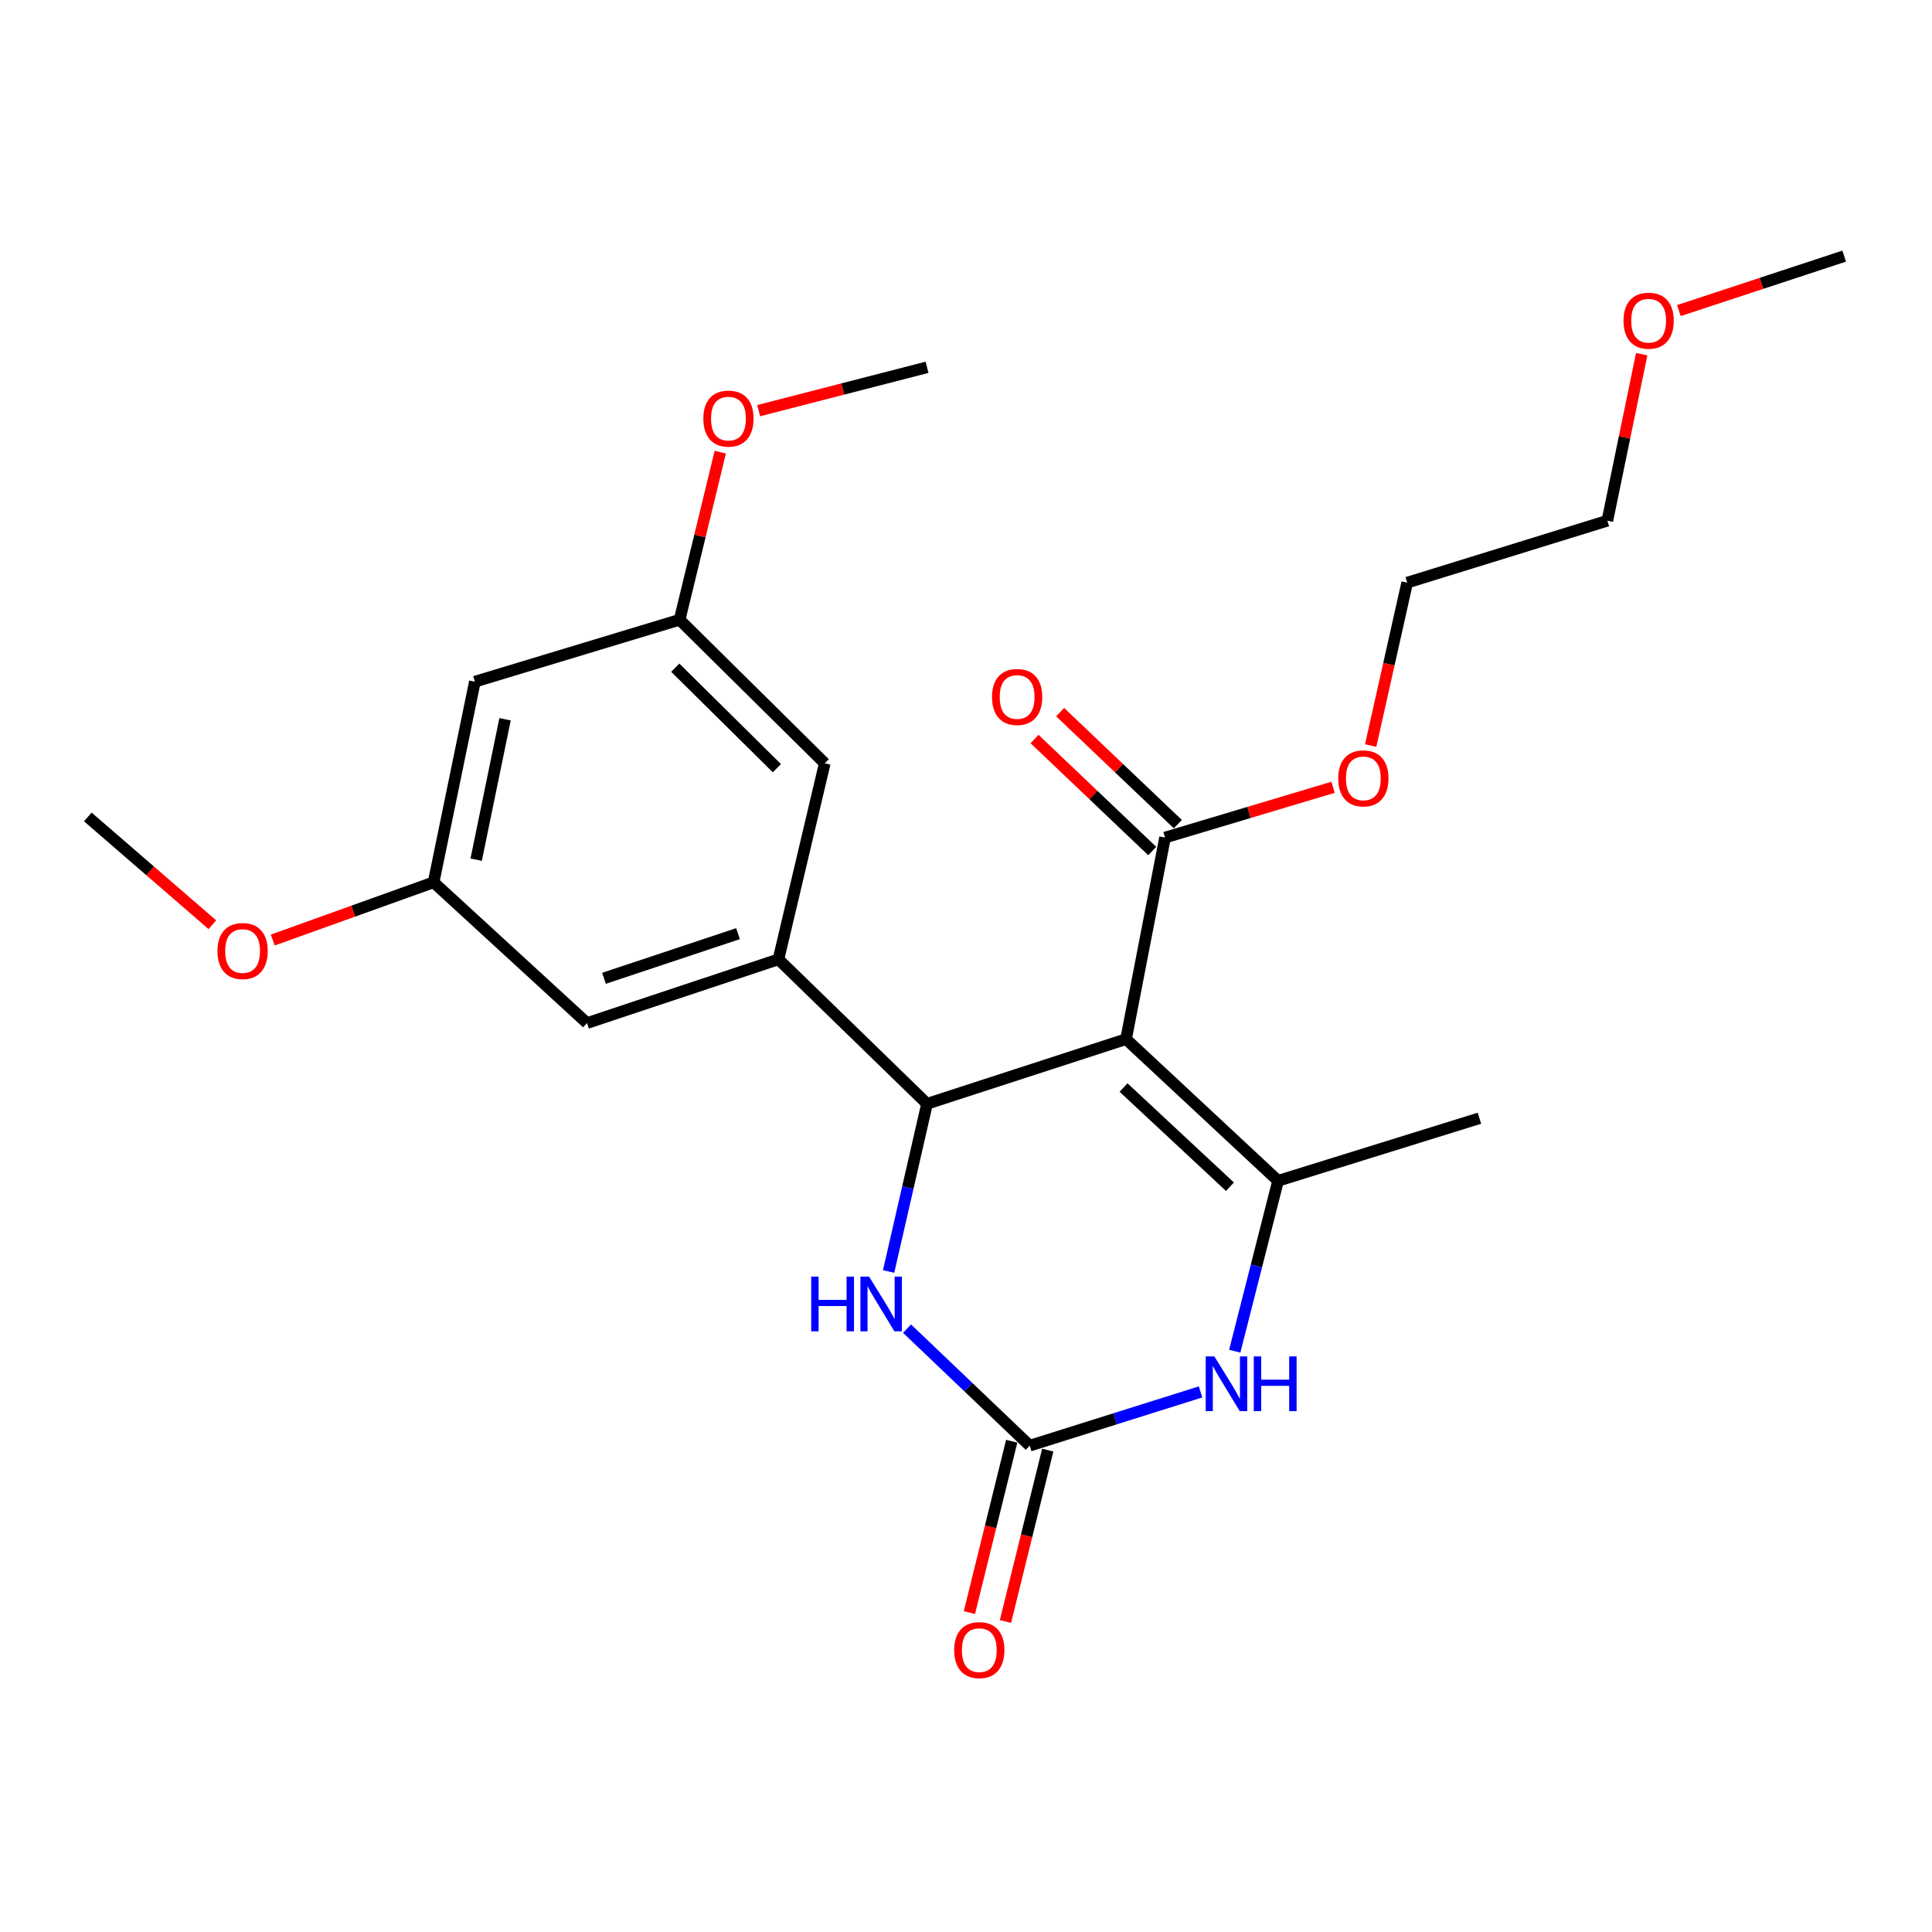 <?xml version='1.0' encoding='iso-8859-1'?>
<svg version='1.1' baseProfile='full'
              xmlns='http://www.w3.org/2000/svg'
                      xmlns:rdkit='http://www.rdkit.org/xml'
                      xmlns:xlink='http://www.w3.org/1999/xlink'
                  xml:space='preserve'
width='1000px' height='1000px' viewBox='0 0 1000 1000'>
<!-- END OF HEADER -->
<rect style='opacity:1.0;fill:#FFFFFF;stroke:none' width='1000' height='1000' x='0' y='0'> </rect>
<path class='bond-0' d='M 582.845,537.852 L 479.833,571.321' style='fill:none;fill-rule:evenodd;stroke:#000000;stroke-width:6px;stroke-linecap:butt;stroke-linejoin:miter;stroke-opacity:1' />
<path class='bond-1' d='M 582.845,537.852 L 661.526,611.184' style='fill:none;fill-rule:evenodd;stroke:#000000;stroke-width:6px;stroke-linecap:butt;stroke-linejoin:miter;stroke-opacity:1' />
<path class='bond-1' d='M 581.545,562.909 L 636.621,614.242' style='fill:none;fill-rule:evenodd;stroke:#000000;stroke-width:6px;stroke-linecap:butt;stroke-linejoin:miter;stroke-opacity:1' />
<path class='bond-6' d='M 582.845,537.852 L 603.022,433.528' style='fill:none;fill-rule:evenodd;stroke:#000000;stroke-width:6px;stroke-linecap:butt;stroke-linejoin:miter;stroke-opacity:1' />
<path class='bond-4' d='M 479.833,571.321 L 469.889,614.717' style='fill:none;fill-rule:evenodd;stroke:#000000;stroke-width:6px;stroke-linecap:butt;stroke-linejoin:miter;stroke-opacity:1' />
<path class='bond-4' d='M 469.889,614.717 L 459.944,658.112' style='fill:none;fill-rule:evenodd;stroke:#0000FF;stroke-width:6px;stroke-linecap:butt;stroke-linejoin:miter;stroke-opacity:1' />
<path class='bond-5' d='M 479.833,571.321 L 402.925,496.547' style='fill:none;fill-rule:evenodd;stroke:#000000;stroke-width:6px;stroke-linecap:butt;stroke-linejoin:miter;stroke-opacity:1' />
<path class='bond-3' d='M 661.526,611.184 L 650.315,655.275' style='fill:none;fill-rule:evenodd;stroke:#000000;stroke-width:6px;stroke-linecap:butt;stroke-linejoin:miter;stroke-opacity:1' />
<path class='bond-3' d='M 650.315,655.275 L 639.104,699.365' style='fill:none;fill-rule:evenodd;stroke:#0000FF;stroke-width:6px;stroke-linecap:butt;stroke-linejoin:miter;stroke-opacity:1' />
<path class='bond-15' d='M 661.526,611.184 L 765.743,578.794' style='fill:none;fill-rule:evenodd;stroke:#000000;stroke-width:6px;stroke-linecap:butt;stroke-linejoin:miter;stroke-opacity:1' />
<path class='bond-2' d='M 532.988,748.273 L 577.197,734.363' style='fill:none;fill-rule:evenodd;stroke:#000000;stroke-width:6px;stroke-linecap:butt;stroke-linejoin:miter;stroke-opacity:1' />
<path class='bond-2' d='M 577.197,734.363 L 621.406,720.453' style='fill:none;fill-rule:evenodd;stroke:#0000FF;stroke-width:6px;stroke-linecap:butt;stroke-linejoin:miter;stroke-opacity:1' />
<path class='bond-9' d='M 523.66,745.97 L 512.712,790.321' style='fill:none;fill-rule:evenodd;stroke:#000000;stroke-width:6px;stroke-linecap:butt;stroke-linejoin:miter;stroke-opacity:1' />
<path class='bond-9' d='M 512.712,790.321 L 501.765,834.671' style='fill:none;fill-rule:evenodd;stroke:#FF0000;stroke-width:6px;stroke-linecap:butt;stroke-linejoin:miter;stroke-opacity:1' />
<path class='bond-9' d='M 542.317,750.575 L 531.369,794.926' style='fill:none;fill-rule:evenodd;stroke:#000000;stroke-width:6px;stroke-linecap:butt;stroke-linejoin:miter;stroke-opacity:1' />
<path class='bond-9' d='M 531.369,794.926 L 520.421,839.277' style='fill:none;fill-rule:evenodd;stroke:#FF0000;stroke-width:6px;stroke-linecap:butt;stroke-linejoin:miter;stroke-opacity:1' />
<path class='bond-24' d='M 532.988,748.273 L 501.238,717.99' style='fill:none;fill-rule:evenodd;stroke:#000000;stroke-width:6px;stroke-linecap:butt;stroke-linejoin:miter;stroke-opacity:1' />
<path class='bond-24' d='M 501.238,717.99 L 469.487,687.707' style='fill:none;fill-rule:evenodd;stroke:#0000FF;stroke-width:6px;stroke-linecap:butt;stroke-linejoin:miter;stroke-opacity:1' />
<path class='bond-7' d='M 402.925,496.547 L 303.831,529.546' style='fill:none;fill-rule:evenodd;stroke:#000000;stroke-width:6px;stroke-linecap:butt;stroke-linejoin:miter;stroke-opacity:1' />
<path class='bond-7' d='M 381.989,483.265 L 312.624,506.364' style='fill:none;fill-rule:evenodd;stroke:#000000;stroke-width:6px;stroke-linecap:butt;stroke-linejoin:miter;stroke-opacity:1' />
<path class='bond-8' d='M 402.925,496.547 L 426.892,395.084' style='fill:none;fill-rule:evenodd;stroke:#000000;stroke-width:6px;stroke-linecap:butt;stroke-linejoin:miter;stroke-opacity:1' />
<path class='bond-13' d='M 609.645,426.567 L 579.188,397.584' style='fill:none;fill-rule:evenodd;stroke:#000000;stroke-width:6px;stroke-linecap:butt;stroke-linejoin:miter;stroke-opacity:1' />
<path class='bond-13' d='M 579.188,397.584 L 548.731,368.6' style='fill:none;fill-rule:evenodd;stroke:#FF0000;stroke-width:6px;stroke-linecap:butt;stroke-linejoin:miter;stroke-opacity:1' />
<path class='bond-13' d='M 596.398,440.488 L 565.941,411.504' style='fill:none;fill-rule:evenodd;stroke:#000000;stroke-width:6px;stroke-linecap:butt;stroke-linejoin:miter;stroke-opacity:1' />
<path class='bond-13' d='M 565.941,411.504 L 535.484,382.521' style='fill:none;fill-rule:evenodd;stroke:#FF0000;stroke-width:6px;stroke-linecap:butt;stroke-linejoin:miter;stroke-opacity:1' />
<path class='bond-14' d='M 603.022,433.528 L 646.507,420.511' style='fill:none;fill-rule:evenodd;stroke:#000000;stroke-width:6px;stroke-linecap:butt;stroke-linejoin:miter;stroke-opacity:1' />
<path class='bond-14' d='M 646.507,420.511 L 689.991,407.495' style='fill:none;fill-rule:evenodd;stroke:#FF0000;stroke-width:6px;stroke-linecap:butt;stroke-linejoin:miter;stroke-opacity:1' />
<path class='bond-12' d='M 303.831,529.546 L 224.435,456.673' style='fill:none;fill-rule:evenodd;stroke:#000000;stroke-width:6px;stroke-linecap:butt;stroke-linejoin:miter;stroke-opacity:1' />
<path class='bond-11' d='M 426.892,395.084 L 351.766,320.791' style='fill:none;fill-rule:evenodd;stroke:#000000;stroke-width:6px;stroke-linecap:butt;stroke-linejoin:miter;stroke-opacity:1' />
<path class='bond-11' d='M 402.111,397.603 L 349.523,345.598' style='fill:none;fill-rule:evenodd;stroke:#000000;stroke-width:6px;stroke-linecap:butt;stroke-linejoin:miter;stroke-opacity:1' />
<path class='bond-10' d='M 245.797,352.839 L 351.766,320.791' style='fill:none;fill-rule:evenodd;stroke:#000000;stroke-width:6px;stroke-linecap:butt;stroke-linejoin:miter;stroke-opacity:1' />
<path class='bond-25' d='M 245.797,352.839 L 224.435,456.673' style='fill:none;fill-rule:evenodd;stroke:#000000;stroke-width:6px;stroke-linecap:butt;stroke-linejoin:miter;stroke-opacity:1' />
<path class='bond-25' d='M 261.415,372.287 L 246.462,444.97' style='fill:none;fill-rule:evenodd;stroke:#000000;stroke-width:6px;stroke-linecap:butt;stroke-linejoin:miter;stroke-opacity:1' />
<path class='bond-16' d='M 351.766,320.791 L 362.291,277.408' style='fill:none;fill-rule:evenodd;stroke:#000000;stroke-width:6px;stroke-linecap:butt;stroke-linejoin:miter;stroke-opacity:1' />
<path class='bond-16' d='M 362.291,277.408 L 372.815,234.024' style='fill:none;fill-rule:evenodd;stroke:#FF0000;stroke-width:6px;stroke-linecap:butt;stroke-linejoin:miter;stroke-opacity:1' />
<path class='bond-17' d='M 224.435,456.673 L 182.814,471.616' style='fill:none;fill-rule:evenodd;stroke:#000000;stroke-width:6px;stroke-linecap:butt;stroke-linejoin:miter;stroke-opacity:1' />
<path class='bond-17' d='M 182.814,471.616 L 141.192,486.56' style='fill:none;fill-rule:evenodd;stroke:#FF0000;stroke-width:6px;stroke-linecap:butt;stroke-linejoin:miter;stroke-opacity:1' />
<path class='bond-19' d='M 709.461,385.889 L 718.908,343.732' style='fill:none;fill-rule:evenodd;stroke:#FF0000;stroke-width:6px;stroke-linecap:butt;stroke-linejoin:miter;stroke-opacity:1' />
<path class='bond-19' d='M 718.908,343.732 L 728.356,301.574' style='fill:none;fill-rule:evenodd;stroke:#000000;stroke-width:6px;stroke-linecap:butt;stroke-linejoin:miter;stroke-opacity:1' />
<path class='bond-21' d='M 392.7,212.553 L 436.267,201.336' style='fill:none;fill-rule:evenodd;stroke:#FF0000;stroke-width:6px;stroke-linecap:butt;stroke-linejoin:miter;stroke-opacity:1' />
<path class='bond-21' d='M 436.267,201.336 L 479.833,190.118' style='fill:none;fill-rule:evenodd;stroke:#000000;stroke-width:6px;stroke-linecap:butt;stroke-linejoin:miter;stroke-opacity:1' />
<path class='bond-22' d='M 109.918,478.63 L 77.686,450.741' style='fill:none;fill-rule:evenodd;stroke:#FF0000;stroke-width:6px;stroke-linecap:butt;stroke-linejoin:miter;stroke-opacity:1' />
<path class='bond-22' d='M 77.686,450.741 L 45.455,422.852' style='fill:none;fill-rule:evenodd;stroke:#000000;stroke-width:6px;stroke-linecap:butt;stroke-linejoin:miter;stroke-opacity:1' />
<path class='bond-18' d='M 849.739,183.321 L 840.852,226.423' style='fill:none;fill-rule:evenodd;stroke:#FF0000;stroke-width:6px;stroke-linecap:butt;stroke-linejoin:miter;stroke-opacity:1' />
<path class='bond-18' d='M 840.852,226.423 L 831.965,269.525' style='fill:none;fill-rule:evenodd;stroke:#000000;stroke-width:6px;stroke-linecap:butt;stroke-linejoin:miter;stroke-opacity:1' />
<path class='bond-23' d='M 868.992,160.755 L 911.769,146.66' style='fill:none;fill-rule:evenodd;stroke:#FF0000;stroke-width:6px;stroke-linecap:butt;stroke-linejoin:miter;stroke-opacity:1' />
<path class='bond-23' d='M 911.769,146.66 L 954.545,132.565' style='fill:none;fill-rule:evenodd;stroke:#000000;stroke-width:6px;stroke-linecap:butt;stroke-linejoin:miter;stroke-opacity:1' />
<path class='bond-20' d='M 728.356,301.574 L 831.965,269.525' style='fill:none;fill-rule:evenodd;stroke:#000000;stroke-width:6px;stroke-linecap:butt;stroke-linejoin:miter;stroke-opacity:1' />
<path  class='atom-4' d='M 628.555 702.075
L 637.835 717.075
Q 638.755 718.555, 640.235 721.235
Q 641.715 723.915, 641.795 724.075
L 641.795 702.075
L 645.555 702.075
L 645.555 730.395
L 641.675 730.395
L 631.715 713.995
Q 630.555 712.075, 629.315 709.875
Q 628.115 707.675, 627.755 706.995
L 627.755 730.395
L 624.075 730.395
L 624.075 702.075
L 628.555 702.075
' fill='#0000FF'/>
<path  class='atom-4' d='M 648.955 702.075
L 652.795 702.075
L 652.795 714.115
L 667.275 714.115
L 667.275 702.075
L 671.115 702.075
L 671.115 730.395
L 667.275 730.395
L 667.275 717.315
L 652.795 717.315
L 652.795 730.395
L 648.955 730.395
L 648.955 702.075
' fill='#0000FF'/>
<path  class='atom-5' d='M 419.87 660.77
L 423.71 660.77
L 423.71 672.81
L 438.19 672.81
L 438.19 660.77
L 442.03 660.77
L 442.03 689.09
L 438.19 689.09
L 438.19 676.01
L 423.71 676.01
L 423.71 689.09
L 419.87 689.09
L 419.87 660.77
' fill='#0000FF'/>
<path  class='atom-5' d='M 449.83 660.77
L 459.11 675.77
Q 460.03 677.25, 461.51 679.93
Q 462.99 682.61, 463.07 682.77
L 463.07 660.77
L 466.83 660.77
L 466.83 689.09
L 462.95 689.09
L 452.99 672.69
Q 451.83 670.77, 450.59 668.57
Q 449.39 666.37, 449.03 665.69
L 449.03 689.09
L 445.35 689.09
L 445.35 660.77
L 449.83 660.77
' fill='#0000FF'/>
<path  class='atom-10' d='M 493.886 854.097
Q 493.886 847.297, 497.246 843.497
Q 500.606 839.697, 506.886 839.697
Q 513.166 839.697, 516.526 843.497
Q 519.886 847.297, 519.886 854.097
Q 519.886 860.977, 516.486 864.897
Q 513.086 868.777, 506.886 868.777
Q 500.646 868.777, 497.246 864.897
Q 493.886 861.017, 493.886 854.097
M 506.886 865.577
Q 511.206 865.577, 513.526 862.697
Q 515.886 859.777, 515.886 854.097
Q 515.886 848.537, 513.526 845.737
Q 511.206 842.897, 506.886 842.897
Q 502.566 842.897, 500.206 845.697
Q 497.886 848.497, 497.886 854.097
Q 497.886 859.817, 500.206 862.697
Q 502.566 865.577, 506.886 865.577
' fill='#FF0000'/>
<path  class='atom-14' d='M 513.465 360.756
Q 513.465 353.956, 516.825 350.156
Q 520.185 346.356, 526.465 346.356
Q 532.745 346.356, 536.105 350.156
Q 539.465 353.956, 539.465 360.756
Q 539.465 367.636, 536.065 371.556
Q 532.665 375.436, 526.465 375.436
Q 520.225 375.436, 516.825 371.556
Q 513.465 367.676, 513.465 360.756
M 526.465 372.236
Q 530.785 372.236, 533.105 369.356
Q 535.465 366.436, 535.465 360.756
Q 535.465 355.196, 533.105 352.396
Q 530.785 349.556, 526.465 349.556
Q 522.145 349.556, 519.785 352.356
Q 517.465 355.156, 517.465 360.756
Q 517.465 366.476, 519.785 369.356
Q 522.145 372.236, 526.465 372.236
' fill='#FF0000'/>
<path  class='atom-15' d='M 692.67 402.882
Q 692.67 396.082, 696.03 392.282
Q 699.39 388.482, 705.67 388.482
Q 711.95 388.482, 715.31 392.282
Q 718.67 396.082, 718.67 402.882
Q 718.67 409.762, 715.27 413.682
Q 711.87 417.562, 705.67 417.562
Q 699.43 417.562, 696.03 413.682
Q 692.67 409.802, 692.67 402.882
M 705.67 414.362
Q 709.99 414.362, 712.31 411.482
Q 714.67 408.562, 714.67 402.882
Q 714.67 397.322, 712.31 394.522
Q 709.99 391.682, 705.67 391.682
Q 701.35 391.682, 698.99 394.482
Q 696.67 397.282, 696.67 402.882
Q 696.67 408.602, 698.99 411.482
Q 701.35 414.362, 705.67 414.362
' fill='#FF0000'/>
<path  class='atom-17' d='M 364.046 216.664
Q 364.046 209.864, 367.406 206.064
Q 370.766 202.264, 377.046 202.264
Q 383.326 202.264, 386.686 206.064
Q 390.046 209.864, 390.046 216.664
Q 390.046 223.544, 386.646 227.464
Q 383.246 231.344, 377.046 231.344
Q 370.806 231.344, 367.406 227.464
Q 364.046 223.584, 364.046 216.664
M 377.046 228.144
Q 381.366 228.144, 383.686 225.264
Q 386.046 222.344, 386.046 216.664
Q 386.046 211.104, 383.686 208.304
Q 381.366 205.464, 377.046 205.464
Q 372.726 205.464, 370.366 208.264
Q 368.046 211.064, 368.046 216.664
Q 368.046 222.384, 370.366 225.264
Q 372.726 228.144, 377.046 228.144
' fill='#FF0000'/>
<path  class='atom-18' d='M 112.566 492.25
Q 112.566 485.45, 115.926 481.65
Q 119.286 477.85, 125.566 477.85
Q 131.846 477.85, 135.206 481.65
Q 138.566 485.45, 138.566 492.25
Q 138.566 499.13, 135.166 503.05
Q 131.766 506.93, 125.566 506.93
Q 119.326 506.93, 115.926 503.05
Q 112.566 499.17, 112.566 492.25
M 125.566 503.73
Q 129.886 503.73, 132.206 500.85
Q 134.566 497.93, 134.566 492.25
Q 134.566 486.69, 132.206 483.89
Q 129.886 481.05, 125.566 481.05
Q 121.246 481.05, 118.886 483.85
Q 116.566 486.65, 116.566 492.25
Q 116.566 497.97, 118.886 500.85
Q 121.246 503.73, 125.566 503.73
' fill='#FF0000'/>
<path  class='atom-19' d='M 840.328 165.996
Q 840.328 159.196, 843.688 155.396
Q 847.048 151.596, 853.328 151.596
Q 859.608 151.596, 862.968 155.396
Q 866.328 159.196, 866.328 165.996
Q 866.328 172.876, 862.928 176.796
Q 859.528 180.676, 853.328 180.676
Q 847.088 180.676, 843.688 176.796
Q 840.328 172.916, 840.328 165.996
M 853.328 177.476
Q 857.648 177.476, 859.968 174.596
Q 862.328 171.676, 862.328 165.996
Q 862.328 160.436, 859.968 157.636
Q 857.648 154.796, 853.328 154.796
Q 849.008 154.796, 846.648 157.596
Q 844.328 160.396, 844.328 165.996
Q 844.328 171.716, 846.648 174.596
Q 849.008 177.476, 853.328 177.476
' fill='#FF0000'/>
</svg>
